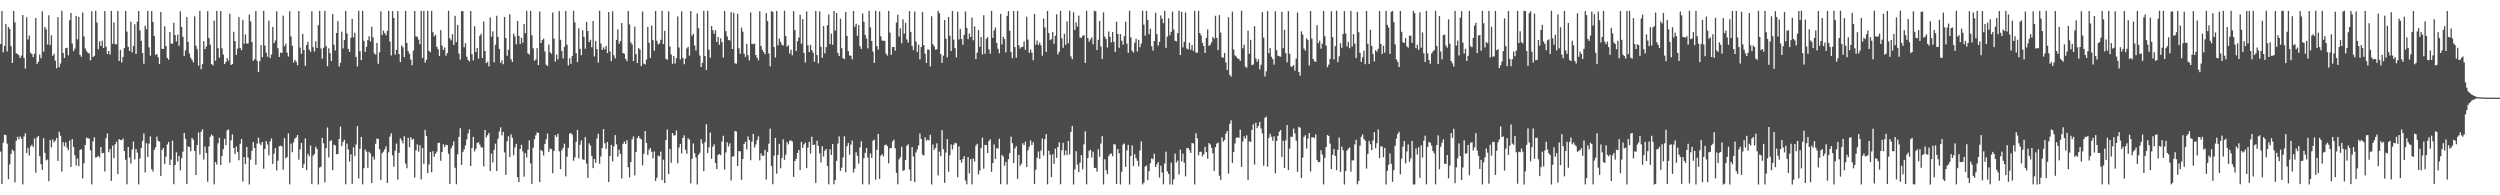 <?xml version="1.0" encoding="UTF-8"?>
<svg xmlns="http://www.w3.org/2000/svg" width="1920" height="150">
  <path d="M0 33.790h1v82.634H0zM1 8.402h1v132.963H1zM2 40.210h1v69.345H2zM3 35.287h1v68.201H3zM4 18.327h1v85.463H4zM5 39.540h1v70.807H5zM6 20.670h1v116.940H6zM7 22.285h1v103.959H7zM8 35.535h1v82.674H8zM9 48.325h1v66.617H9zM10 8.377h1v107.648H10zM11 17.132h1v122.879H11zM12 40.882h1v67.199H12zM13 41.524h1v63.501H13zM14 42.427h1v64.475H14zM15 44.643h1v60.094H15zM16 42.702h1v63.784H16zM17 11.516h1v130.123H17zM18 44.514h1v60.332H18zM19 52.707h1v49.642H19zM20 13.266h1v104.299H20zM21 30.366h1v83.124H21zM22 27.288h1v92.206H22zM23 40.495h1v72.004H23zM24 41.458h1v69.710H24zM25 43.834h1v69.032H25zM26 41.197h1v65.165H26zM27 13.803h1v118.860H27zM28 49.092h1v56.427H28zM29 47.417h1v57.066H29zM30 41.812h1v78.165H30zM31 44.709h1v81.293H31zM32 8.730h1v121.766H32zM33 39.676h1v66.506H33zM34 20.720h1v96.642H34zM35 22.596h1v100.580H35zM36 34.151h1v88.379H36zM37 11.711h1v127.460H37zM38 34.617h1v72.884H38zM39 27.038h1v86.174H39zM40 42.866h1v64.252H40zM41 41.333h1v67.953H41zM42 46.639h1v61.353H42zM43 52.379h1v53.545H43zM44 13.179h1v110.386H44zM45 51.608h1v49.630H45zM46 48.787h1v55.441H46zM47 8.274h1v123.454H47zM48 40.663h1v68.538H48zM49 44.517h1v67.862H49zM50 36.970h1v72.378H50zM51 36.657h1v76.791H51zM52 42.482h1v72.922H52zM53 15.501h1v92.457H53zM54 9.901h1v118.233H54zM55 33.414h1v73.407H55zM56 39.291h1v73.567H56zM57 37.417h1v81.912H57zM58 12.170h1v114.945H58zM59 30.193h1v91.586H59zM60 13.062h1v114.571H60zM61 42.140h1v73.049H61zM62 43.631h1v70.933H62zM63 9.645h1v127.424H63zM64 27.996h1v97.456H64zM65 37.190h1v74.151H65zM66 39.216h1v66.452H66zM67 40.478h1v65.736H67zM68 41.062h1v65.402H68zM69 46.339h1v69.132H69zM70 8.632h1v133.009H70zM71 43.772h1v64.758H71zM72 42.895h1v62.593H72zM73 8.250h1v112.795H73zM74 17.340h1v103.268H74zM75 37.836h1v81.809H75zM76 31.806h1v89.130H76zM77 35.222h1v77.748H77zM78 31.218h1v86.558H78zM79 36.874h1v80.504H79zM80 8.525h1v123.153H80zM81 35.839h1v70.353H81zM82 41.439h1v61.048H82zM83 39.166h1v77.709H83zM84 41.891h1v72.580H84zM85 8.353h1v130.541H85zM86 33.597h1v78.298H86zM87 17.222h1v104.270H87zM88 33.992h1v76.821H88zM89 33.999h1v74.780H89zM90 8.326h1v125.377H90zM91 46.850h1v59.933H91zM92 38.305h1v69.240H92zM93 47.948h1v59.719H93zM94 43.723h1v62.656H94zM95 36.940h1v79.098H95zM96 8.382h1v114.297H96zM97 24.284h1v117.286H97zM98 35.949h1v76.923H98zM99 39.108h1v81.839H99zM100 16.654h1v108.990H100zM101 40.175h1v74.611H101zM102 35.381h1v73.352H102zM103 18.651h1v103.755H103zM104 41.405h1v73.022H104zM105 16.654h1v100.601H105zM106 8.447h1v133.144H106zM107 23.293h1v98.401H107zM108 31.364h1v82.332H108zM109 40.640h1v67.534H109zM110 48.950h1v53.581H110zM111 19.787h1v112.686H111zM112 22.379h1v87.578H112zM113 8.358h1v112.277H113zM114 36.373h1v73.975H114zM115 42.760h1v62.070H115zM116 8.525h1v121.442H116zM117 16.913h1v114.834H117zM118 27.608h1v87.457H118zM119 42.186h1v71.037H119zM120 41.426h1v63.486H120zM121 43.988h1v64.267H121zM122 49.135h1v59.596H122zM123 9.161h1v126.006H123zM124 37.431h1v77.655H124zM125 37.642h1v75.967H125zM126 20.240h1v105.610H126zM127 35.376h1v84.945H127zM128 44.489h1v66.462H128zM129 45.806h1v63.199H129zM130 24.511h1v102.208H130zM131 33.555h1v88.983H131zM132 33.554h1v74.469H132zM133 17.465h1v123.987H133zM134 27.003h1v99.749H134zM135 31.772h1v85.226H135zM136 26.575h1v97.414H136zM137 35.184h1v84.496H137zM138 8.711h1v122.089H138zM139 20.700h1v100.776H139zM140 28.336h1v88.143H140zM141 42.959h1v59.125H141zM142 38.663h1v67.983H142zM143 13.109h1v128.310H143zM144 32.215h1v80.264H144zM145 41.074h1v71.771H145zM146 44.316h1v71.880H146zM147 46.040h1v59.824H147zM148 47.906h1v59.395H148zM149 12.564h1v103.416H149zM150 35.061h1v99.338H150zM151 37.854h1v73.560H151zM152 50.442h1v51.299H152zM153 8.289h1v110.379H153zM154 53.127h1v48.097H154zM155 49.271h1v50.004H155zM156 31.627h1v90.931H156zM157 37.673h1v74.841H157zM158 35.645h1v81.860H158zM159 8.588h1v130.934H159zM160 29.283h1v83.145H160zM161 34.350h1v70.737H161zM162 49.184h1v54.188H162zM163 50.167h1v54.164H163zM164 15.838h1v125.785H164zM165 46.569h1v77.827H165zM166 8.275h1v118.111H166zM167 36.957h1v73.118H167zM168 44.325h1v61.434H168zM169 8.459h1v118.286H169zM170 37.112h1v82.594H170zM171 41.866h1v72.708H171zM172 49.129h1v57.493H172zM173 47.553h1v63.867H173zM174 44.624h1v55.455H174zM175 46.525h1v52.929H175zM176 10.566h1v114.360H176zM177 49.939h1v57.862H177zM178 49.170h1v54.102H178zM179 24.371h1v89.303H179zM180 31.600h1v86.718H180zM181 42.153h1v70.407H181zM182 37.328h1v79.295H182zM183 13.205h1v109.891H183zM184 36.851h1v73.513H184zM185 38.498h1v68.259H185zM186 15.249h1v124.169H186zM187 33.593h1v87.061H187zM188 26.474h1v99.637H188zM189 33.551h1v79.225H189zM190 33.306h1v87.643H190zM191 11.194h1v130.480H191zM192 16.433h1v106.201H192zM193 32.206h1v83.546H193zM194 46.739h1v62.421H194zM195 45.503h1v68.126H195zM196 8.437h1v118.152H196zM197 46.676h1v63.628H197zM198 55.307h1v50.457H198zM199 46.959h1v63.154H199zM200 34.594h1v76.962H200zM201 43.969h1v65.040H201zM202 8.366h1v121.238H202zM203 34.993h1v79.408H203zM204 40.491h1v67.936H204zM205 43.578h1v67.381H205zM206 15.831h1v103.520H206zM207 44.591h1v64.029H207zM208 41.817h1v64.527H208zM209 20.658h1v105.361H209zM210 33.135h1v84.935H210zM211 31.096h1v82.674H211zM212 8.637h1v122.261H212zM213 37.091h1v86.307H213zM214 43.722h1v68.613H214zM215 40.333h1v71.551H215zM216 40.696h1v71.691H216zM217 11.992h1v118.367H217zM218 35.507h1v70.614H218zM219 33.527h1v88.062H219zM220 40.467h1v80.141H220zM221 43.423h1v59.021H221zM222 8.659h1v132.963H222zM223 28.005h1v82.304H223zM224 35.073h1v81.799H224zM225 48.046h1v61.276H225zM226 45.961h1v60.503H226zM227 47.336h1v58.262H227zM228 50.091h1v53.571H228zM229 8.547h1v114.074H229zM230 36.571h1v78.159H230zM231 41.319h1v68.458H231zM232 26.011h1v102.997H232zM233 38.466h1v87.619H233zM234 50.465h1v55.851H234zM235 34.592h1v96.060H235zM236 32.128h1v86.062H236zM237 38.025h1v81.934H237zM238 39.798h1v71.929H238zM239 8.627h1v132.782H239zM240 36.196h1v83.373H240zM241 39.589h1v78.727H241zM242 31.696h1v80.920H242zM243 36.809h1v77.664H243zM244 19.355h1v122.337H244zM245 8.334h1v120.360H245zM246 37.257h1v90.750H246zM247 45.132h1v60.770H247zM248 36.646h1v73.414H248zM249 8.316h1v131.768H249zM250 35.365h1v78.432H250zM251 50.845h1v47.051H251zM252 37.119h1v83.827H252zM253 40.881h1v67.524H253zM254 46.833h1v60.800H254zM255 10.735h1v119.990H255zM256 34.356h1v76.816H256zM257 38.794h1v72.903H257zM258 25.352h1v93.163H258zM259 16.243h1v101.967H259zM260 51.110h1v55.592H260zM261 48.199h1v49.083H261zM262 24.309h1v87.938H262zM263 37.183h1v71.811H263zM264 30.731h1v76.649H264zM265 8.382h1v133.205H265zM266 25.694h1v84.579H266zM267 37.577h1v77.290H267zM268 39.894h1v84.185H268zM269 28.959h1v89.546H269zM270 14.477h1v126.751H270zM271 28.686h1v84.453H271zM272 25.140h1v94.727H272zM273 43.695h1v67.284H273zM274 51.045h1v45.801H274zM275 8.264h1v128.813H275zM276 39.286h1v75.002H276zM277 46.158h1v58.995H277zM278 8.336h1v133.232H278zM279 31.272h1v97.918H279zM280 39.897h1v74.919H280zM281 35.935h1v80.553H281zM282 30.786h1v98.109H282zM283 27.800h1v88.720H283zM284 31.817h1v86.110H284zM285 20.529h1v119.982H285zM286 28.685h1v91.553H286zM287 41.027h1v81.529H287zM288 41.887h1v68.539H288zM289 32.930h1v73.482H289zM290 49.008h1v57.697H290zM291 40.237h1v74.368H291zM292 8.667h1v129.641H292zM293 26.944h1v90.777H293zM294 23.496h1v92.961H294zM295 25.502h1v89.208H295zM296 27.108h1v85.254H296zM297 23.674h1v116.886H297zM298 8.359h1v108.622H298zM299 31.842h1v73.078H299zM300 42.590h1v59.807H300zM301 8.486h1v110.841H301zM302 13.841h1v114.227H302zM303 41.996h1v73.780H303zM304 38.221h1v72.031H304zM305 8.501h1v129.364H305zM306 41.511h1v75.875H306zM307 47.650h1v58.578H307zM308 34.877h1v72.932H308zM309 36.358h1v73.752H309zM310 43.925h1v60.667H310zM311 8.339h1v117.281H311zM312 32.975h1v96.268H312zM313 39.283h1v66.566H313zM314 41.291h1v71.767H314zM315 45.831h1v59.604H315zM316 50.057h1v57.240H316zM317 38.806h1v67.827H317zM318 8.460h1v127.952H318zM319 27.960h1v87.427H319zM320 28.232h1v82.690H320zM321 30.366h1v86.117H321zM322 33.968h1v77.555H322zM323 8.294h1v129.425H323zM324 44.448h1v69.258H324zM325 8.281h1v117.519H325zM326 48.084h1v51.645H326zM327 45.865h1v58.691H327zM328 8.314h1v124.645H328zM329 39.058h1v87.301H329zM330 40.080h1v76.554H330zM331 8.359h1v123.955H331zM332 24.718h1v91.387H332zM333 27.959h1v92.406H333zM334 26.700h1v91.355H334zM335 35.870h1v80.486H335zM336 37.843h1v71.911H336zM337 42.974h1v66.585H337zM338 23.179h1v100.302H338zM339 35.010h1v81.687H339zM340 38.330h1v72.420H340zM341 36.424h1v76.508H341zM342 42.751h1v68.471H342zM343 40.828h1v70.614H343zM344 8.302h1v109.764H344zM345 29.367h1v111.938H345zM346 31.002h1v83.024H346zM347 26.285h1v85.699H347zM348 34.558h1v74.054H348zM349 12.193h1v116.645H349zM350 32.345h1v109.189H350zM351 19.126h1v99.331H351zM352 41.151h1v63.970H352zM353 45.767h1v52.700H353zM354 8.571h1v118.107H354zM355 8.570h1v108.199H355zM356 36.343h1v78.387H356zM357 33.238h1v78.452H357zM358 43.528h1v63.532H358zM359 46.031h1v56.453H359zM360 47.217h1v52.195H360zM361 8.475h1v119.066H361zM362 41.640h1v71.921H362zM363 46.363h1v58.744H363zM364 20.181h1v96.143H364zM365 39.864h1v74.484H365zM366 36.771h1v73.061H366zM367 45.077h1v64.083H367zM368 27.477h1v83.556H368zM369 25.905h1v87.181H369zM370 44.481h1v68.896H370zM371 16.559h1v111.218H371zM372 39.191h1v60.584H372zM373 48.486h1v57.049H373zM374 47.394h1v56.435H374zM375 50.969h1v51.119H375zM376 13.430h1v117.940H376zM377 28.184h1v89.710H377zM378 24.131h1v100.651H378zM379 47.857h1v67.265H379zM380 34.425h1v75.913H380zM381 12.134h1v119.205H381zM382 28.321h1v78.218H382zM383 37.571h1v63.367H383zM384 48.271h1v49.597H384zM385 46.266h1v57.657H385zM386 49.312h1v51.945H386zM387 13.058h1v104.006H387zM388 29.159h1v105.167H388zM389 42.872h1v65.670H389zM390 38.292h1v66.397H390zM391 10.962h1v109.658H391zM392 45.522h1v57.695H392zM393 47.627h1v58.191H393zM394 25.821h1v93.476H394zM395 27.987h1v85.260H395zM396 34.119h1v76.380H396zM397 16.060h1v119.971H397zM398 27.580h1v112.275H398zM399 33.848h1v80.583H399zM400 28.970h1v82.209H400zM401 32.750h1v83.531H401zM402 18.409h1v117.248H402zM403 25.427h1v92.234H403zM404 8.290h1v112.644H404zM405 40.948h1v74.012H405zM406 41.922h1v65.863H406zM407 8.347h1v117.178H407zM408 27.160h1v114.036H408zM409 37.166h1v76.244H409zM410 46.705h1v60.224H410zM411 45.619h1v58.317H411zM412 36.981h1v64.705H412zM413 49.958h1v52.183H413zM414 8.883h1v130.988H414zM415 33.000h1v82.147H415zM416 30.725h1v85.468H416zM417 29.668h1v89.750H417zM418 39.531h1v71.011H418zM419 49.699h1v57.248H419zM420 50.681h1v51.854H420zM421 34.220h1v82.474H421zM422 40.093h1v73.910H422zM423 41.310h1v73.235H423zM424 9.568h1v123.483H424zM425 29.652h1v86.279H425zM426 47.318h1v56.459H426zM427 41.977h1v63.172H427zM428 45.552h1v57.157H428zM429 8.527h1v107.739H429zM430 30.561h1v99.372H430zM431 39.208h1v76.257H431zM432 44.844h1v68.756H432zM433 36.000h1v74.339H433zM434 8.345h1v127.082H434zM435 34.308h1v86.053H435zM436 50.204h1v63.323H436zM437 44.716h1v57.883H437zM438 49.041h1v53.163H438zM439 42.960h1v60.527H439zM440 8.281h1v115.179H440zM441 17.133h1v103.748H441zM442 40.792h1v68.128H442zM443 47.732h1v52.059H443zM444 21.693h1v99.946H444zM445 37.533h1v73.611H445zM446 42.468h1v65.428H446zM447 23.254h1v99.114H447zM448 28.363h1v94.482H448zM449 37.436h1v67.886H449zM450 16.776h1v108.925H450zM451 23.854h1v112.738H451zM452 32.223h1v77.907H452zM453 30.540h1v81.314H453zM454 36.299h1v83.459H454zM455 16.111h1v113.001H455zM456 43.353h1v78.774H456zM457 31.513h1v93.540H457zM458 37.729h1v68.726H458zM459 48.021h1v54.728H459zM460 8.226h1v117.498H460zM461 33.408h1v86.693H461zM462 38.388h1v75.259H462zM463 36.326h1v62.784H463zM464 37.880h1v72.147H464zM465 35.293h1v79.016H465zM466 40.771h1v68.258H466zM467 9.230h1v130.587H467zM468 39.536h1v80.273H468zM469 46.967h1v64.274H469zM470 8.670h1v115.273H470zM471 42.434h1v70.076H471zM472 44.844h1v58.960H472zM473 30.626h1v80.238H473zM474 22.587h1v97.698H474zM475 33.556h1v81.417H475zM476 31.592h1v86.616H476zM477 17.723h1v119.362H477zM478 40.778h1v69.716H478zM479 41.269h1v67.420H479zM480 45.165h1v65.342H480zM481 46.946h1v60.794H481zM482 8.403h1v120.074H482zM483 18.719h1v117.515H483zM484 32.627h1v91.883H484zM485 34.142h1v72.833H485zM486 46.844h1v57.916H486zM487 20.443h1v114.221H487zM488 41.548h1v75.248H488zM489 48.454h1v57.456H489zM490 36.983h1v67.491H490zM491 38.018h1v68.150H491zM492 50.806h1v56.187H492zM493 8.863h1v118.061H493zM494 48.910h1v69.202H494zM495 49.514h1v51.208H495zM496 45.773h1v64.006H496zM497 20.656h1v98.368H497zM498 32.795h1v82.139H498zM499 44.454h1v69.207H499zM500 19.581h1v96.942H500zM501 30.848h1v90.676H501zM502 38.949h1v77.379H502zM503 8.408h1v130.593H503zM504 31.269h1v105.229H504zM505 34.119h1v85.457H505zM506 33.282h1v86.781H506zM507 30.588h1v85.831H507zM508 8.341h1v129.995H508zM509 33.856h1v88.793H509zM510 23.638h1v116.940H510zM511 45.164h1v62.340H511zM512 45.957h1v53.471H512zM513 8.728h1v124.979H513zM514 35.661h1v78.732H514zM515 41.843h1v83.211H515zM516 48.946h1v53.197H516zM517 42.963h1v61.000H517zM518 48.771h1v55.214H518zM519 44.650h1v55.626H519zM520 12.647h1v112.677H520zM521 36.432h1v76.928H521zM522 45.675h1v64.870H522zM523 8.772h1v109.101H523zM524 44.500h1v61.416H524zM525 49.299h1v54.653H525zM526 45.006h1v70.062H526zM527 37.159h1v80.928H527zM528 35.959h1v70.229H528zM529 42.690h1v64.506H529zM530 8.440h1v132.430H530zM531 27.457h1v94.503H531zM532 26.056h1v84.145H532zM533 34.910h1v82.818H533zM534 38.743h1v82.217H534zM535 10.357h1v131.325H535zM536 21.657h1v97.232H536zM537 42.651h1v74.698H537zM538 51.511h1v55.469H538zM539 48.251h1v61.968H539zM540 8.366h1v123.118H540zM541 43.051h1v66.166H541zM542 53.762h1v41.681H542zM543 8.309h1v109.241H543zM544 38.167h1v74.968H544zM545 44.333h1v57.475H545zM546 20.039h1v101.932H546zM547 23.177h1v89.516H547zM548 25.946h1v84.939H548zM549 23.252h1v101.988H549zM550 32.254h1v97.595H550zM551 28.313h1v90.608H551zM552 34.375h1v83.919H552zM553 29.480h1v89.707H553zM554 32.337h1v76.405H554zM555 44.115h1v60.112H555zM556 8.383h1v121.856H556zM557 23.978h1v93.093H557zM558 27.967h1v81.286H558zM559 30.687h1v81.783H559zM560 31.088h1v79.048H560zM561 9.247h1v129.323H561zM562 37.635h1v82.616H562zM563 9.854h1v110.147H563zM564 48.564h1v51.993H564zM565 48.962h1v52.085H565zM566 10.595h1v116.875H566zM567 37.057h1v78.965H567zM568 41.321h1v74.895H568zM569 21.162h1v116.920H569zM570 24.309h1v97.757H570zM571 41.228h1v69.358H571zM572 43.661h1v65.216H572zM573 33.759h1v80.965H573zM574 42.327h1v62.417H574zM575 46.310h1v61.214H575zM576 9.542h1v113.549H576zM577 33.664h1v75.207H577zM578 33.925h1v68.881H578zM579 33.477h1v79.773H579zM580 42.251h1v68.695H580zM581 44.369h1v63.200H581zM582 46.285h1v58.481H582zM583 8.631h1v114.575H583zM584 35.327h1v82.610H584zM585 38.287h1v81.417H585zM586 39.870h1v79.746H586zM587 41.696h1v73.361H587zM588 10.111h1v127.775H588zM589 16.177h1v100.434H589zM590 41.056h1v69.323H590zM591 50.931h1v47.853H591zM592 8.568h1v118.873H592zM593 9.046h1v132.486H593zM594 36.112h1v83.410H594zM595 44.140h1v61.799H595zM596 8.374h1v124.940H596zM597 34.848h1v84.166H597zM598 29.651h1v80.816H598zM599 32.203h1v97.094H599zM600 34.226h1v87.198H600zM601 35.017h1v72.060H601zM602 8.238h1v114.565H602zM603 27.743h1v90.968H603zM604 35.830h1v73.315H604zM605 34.807h1v76.116H605zM606 41.095h1v67.054H606zM607 38.221h1v69.604H607zM608 42.499h1v66.206H608zM609 8.506h1v127.396H609zM610 23.157h1v100.612H610zM611 39.137h1v82.803H611zM612 31.695h1v85.807H612zM613 28.839h1v86.385H613zM614 11.290h1v119.427H614zM615 33.604h1v75.418H615zM616 14.691h1v98.929H616zM617 40.638h1v70.261H617zM618 48.046h1v61.561H618zM619 8.825h1v120.291H619zM620 34.840h1v78.450H620zM621 39.987h1v68.925H621zM622 34.400h1v83.564H622zM623 38.534h1v66.441H623zM624 40.454h1v70.894H624zM625 47.403h1v63.609H625zM626 8.330h1v132.109H626zM627 42.305h1v65.796H627zM628 48.640h1v63.364H628zM629 8.729h1v109.093H629zM630 35.894h1v88.942H630zM631 44.350h1v67.996H631zM632 20.044h1v100.117H632zM633 40.973h1v74.813H633zM634 36.204h1v78.219H634zM635 19.355h1v108.142H635zM636 11.042h1v130.564H636zM637 33.838h1v80.798H637zM638 25.809h1v93.228H638zM639 34.390h1v76.255H639zM640 8.453h1v133.063H640zM641 23.512h1v114.745H641zM642 9.967h1v113.533H642zM643 40.649h1v69.613H643zM644 43.012h1v61.767H644zM645 14.341h1v116.823H645zM646 37.038h1v91.724H646zM647 44.664h1v76.293H647zM648 45.374h1v59.271H648zM649 9.240h1v122.948H649zM650 27.536h1v84.744H650zM651 39.207h1v70.566H651zM652 42.589h1v76.318H652zM653 42.806h1v68.233H653zM654 45.491h1v62.420H654zM655 8.427h1v124.101H655zM656 20.575h1v108.956H656zM657 18.248h1v98.689H657zM658 27.434h1v92.254H658zM659 19.327h1v106.360H659zM660 35.554h1v77.684H660zM661 37.559h1v70.948H661zM662 10.311h1v131.232H662zM663 16.757h1v104.729H663zM664 26.852h1v90.554H664zM665 29.587h1v84.003H665zM666 37.172h1v83.891H666zM667 8.301h1v133.380H667zM668 21.015h1v96.838H668zM669 31.494h1v89.753H669zM670 39.650h1v68.451H670zM671 48.297h1v58.957H671zM672 8.287h1v129.689H672zM673 35.368h1v79.750H673zM674 38.113h1v64.751H674zM675 8.779h1v128.648H675zM676 27.905h1v91.681H676zM677 31.161h1v87.265H677zM678 31.251h1v88.844H678zM679 31.383h1v80.194H679zM680 41.175h1v69.840H680zM681 42.626h1v69.558H681zM682 8.337h1v117.119H682zM683 24.973h1v88.970H683zM684 42.095h1v71.553H684zM685 35.985h1v72.779H685zM686 36.065h1v71.190H686zM687 38.843h1v75.088H687zM688 17.289h1v115.462H688zM689 11.383h1v130.180H689zM690 28.132h1v94.258H690zM691 21.772h1v98.946H691zM692 33.183h1v79.543H692zM693 14.826h1v116.448H693zM694 25.804h1v104.815H694zM695 17.489h1v105.420H695zM696 30.316h1v81.640H696zM697 32.763h1v78.041H697zM698 8.538h1v121.661H698zM699 24.472h1v114.557H699zM700 35.158h1v77.814H700zM701 38.520h1v81.713H701zM702 8.928h1v130.933H702zM703 31.841h1v85.177H703zM704 40.027h1v74.708H704zM705 34.324h1v77.359H705zM706 45.639h1v56.930H706zM707 36.133h1v70.583H707zM708 9.325h1v109.396H708zM709 34.587h1v84.926H709zM710 41.284h1v64.186H710zM711 48.300h1v59.697H711zM712 37.977h1v69.304H712zM713 38.134h1v69.708H713zM714 51.064h1v52.452H714zM715 12.483h1v129.209H715zM716 33.901h1v77.087H716zM717 35.588h1v79.505H717zM718 38.151h1v75.447H718zM719 37.850h1v72.279H719zM720 8.371h1v126.383H720zM721 10.248h1v106.237H721zM722 41.516h1v78.445H722zM723 48.289h1v51.647H723zM724 42.777h1v71.846H724zM725 15.430h1v124.937H725zM726 29.720h1v87.442H726zM727 44.027h1v62.801H727zM728 13.121h1v118.778H728zM729 27.458h1v91.789H729zM730 39.218h1v71.749H730zM731 8.460h1v106.331H731zM732 30.414h1v80.678H732zM733 37.018h1v72.620H733zM734 44.078h1v66.033H734zM735 9.032h1v127.133H735zM736 30.287h1v82.165H736zM737 22.183h1v100.667H737zM738 29.991h1v94.994H738zM739 34.427h1v87.696H739zM740 26.753h1v93.168H740zM741 8.821h1v129.797H741zM742 21.396h1v120.183H742zM743 30.094h1v90.514H743zM744 25.707h1v107.485H744zM745 28.350h1v93.876H745zM746 13.503h1v128.128H746zM747 30.915h1v90.893H747zM748 20.257h1v103.823H748zM749 45.360h1v66.537H749zM750 40.479h1v69.946H750zM751 23.039h1v110.947H751zM752 35.960h1v95.043H752zM753 28.449h1v85.296H753zM754 41.766h1v63.979H754zM755 11.728h1v117.807H755zM756 41.261h1v70.015H756zM757 29.759h1v81.677H757zM758 28.589h1v88.895H758zM759 37.905h1v70.415H759zM760 41.239h1v65.650H760zM761 8.371h1v123.624H761zM762 29.102h1v96.137H762zM763 23.422h1v87.542H763zM764 21.156h1v101.071H764zM765 32.944h1v80.877H765zM766 37.481h1v76.669H766zM767 40.905h1v65.705H767zM768 10.726h1v130.723H768zM769 34.145h1v84.865H769zM770 28.230h1v92.017H770zM771 30.062h1v97.214H771zM772 40.185h1v84.203H772zM773 12.117h1v129.523H773zM774 8.524h1v113.787H774zM775 23.678h1v94.003H775zM776 40.056h1v64.876H776zM777 44.720h1v65.278H777zM778 8.403h1v116.890H778zM779 36.182h1v77.885H779zM780 44.278h1v68.020H780zM781 8.384h1v128.960H781zM782 34.783h1v84.171H782zM783 37.280h1v90.041H783zM784 36.136h1v89.587H784zM785 35.946h1v74.009H785zM786 31.862h1v79.603H786zM787 38.232h1v70.548H787zM788 12.868h1v115.424H788zM789 30.391h1v85.107H789zM790 40.541h1v72.051H790zM791 38.009h1v69.842H791zM792 40.486h1v70.874H792zM793 46.287h1v62.970H793zM794 10.664h1v130.733H794zM795 34.357h1v95.987H795zM796 31.145h1v89.990H796zM797 34.513h1v81.844H797zM798 32.634h1v89.312H798zM799 34.866h1v80.766H799zM800 42.786h1v63.616H800zM801 14.234h1v105.190H801zM802 21.116h1v85.724H802zM803 39.867h1v63.160H803zM804 8.392h1v133.167H804zM805 25.331h1v90.448H805zM806 30.875h1v87.947H806zM807 30.111h1v105.996H807zM808 24.532h1v94.009H808zM809 33.578h1v92.209H809zM810 27.441h1v86.759H810zM811 11.023h1v110.220H811zM812 41.845h1v71.114H812zM813 39.709h1v69.560H813zM814 8.360h1v133.177H814zM815 29.399h1v86.018H815zM816 36.712h1v73.018H816zM817 25.905h1v93.330H817zM818 34.392h1v81.114H818zM819 16.362h1v102.777H819zM820 33.167h1v75.116H820zM821 8.261h1v110.347H821zM822 43.348h1v57.908H822zM823 45.495h1v51.197H823zM824 9.429h1v132.269H824zM825 23.054h1v106.980H825zM826 17.171h1v98.970H826zM827 20.351h1v106.131H827zM828 11.976h1v120.175H828zM829 28.860h1v96.089H829zM830 29.091h1v90.040H830zM831 27.564h1v102.482H831zM832 26.940h1v83.901H832zM833 48.347h1v52.467H833zM834 8.306h1v133.264H834zM835 29.208h1v92.203H835zM836 32.077h1v83.761H836zM837 30.253h1v84.767H837zM838 28.685h1v92.367H838zM839 33.946h1v82.548H839zM840 8.255h1v120.696H840zM841 8.638h1v120.275H841zM842 38.407h1v93.434H842zM843 30.574h1v84.011H843zM844 16.127h1v104.275H844zM845 35.708h1v74.569H845zM846 45.238h1v59.334H846zM847 9.506h1v132.140H847zM848 28.119h1v94.175H848zM849 30.027h1v100.761H849zM850 36.461h1v97.311H850zM851 24.142h1v95.761H851zM852 28.198h1v90.138H852zM853 32.535h1v85.295H853zM854 24.532h1v95.502H854zM855 32.162h1v78.596H855zM856 39.854h1v71.102H856zM857 16.578h1v124.802H857zM858 26.134h1v88.237H858zM859 36.716h1v80.982H859zM860 26.258h1v115.413H860zM861 31.293h1v100.602H861zM862 34.378h1v76.619H862zM863 27.799h1v82.438H863zM864 16.594h1v111.564H864zM865 33.533h1v81.964H865zM866 40.555h1v70.705H866zM867 8.226h1v133.510H867zM868 28.656h1v91.100H868zM869 38.972h1v72.773H869zM870 40.367h1v87.298H870zM871 32.888h1v85.574H871zM872 29.707h1v91.767H872zM873 39.591h1v83.898H873zM874 30.590h1v97.186H874zM875 36.295h1v79.264H875zM876 33.443h1v75.128H876zM877 8.269h1v133.424H877zM878 18.914h1v121.369H878zM879 27.450h1v100.495H879zM880 8.336h1v118.716H880zM881 15.298h1v123.003H881zM882 26.328h1v105.168H882zM883 22.137h1v103.176H883zM884 35.468h1v86.248H884zM885 38.876h1v83.443H885zM886 31.477h1v86.589H886zM887 9.760h1v118.572H887zM888 26.204h1v100.129H888zM889 35.015h1v89.450H889zM890 32.155h1v104.314H890zM891 11.882h1v115.397H891zM892 14.428h1v118.018H892zM893 17.792h1v123.808H893zM894 8.282h1v117.309H894zM895 36.756h1v79.717H895zM896 28.046h1v103.661H896zM897 14.016h1v119.514H897zM898 27.059h1v114.625H898zM899 24.456h1v100.468H899zM900 8.882h1v132.816H900zM901 22.734h1v115.049H901zM902 31.283h1v86.728H902zM903 31.831h1v93.048H903zM904 25.441h1v97.886H904zM905 8.273h1v125.754H905zM906 42.260h1v72.637H906zM907 9.108h1v114.871H907zM908 36.384h1v81.635H908zM909 32.118h1v92.842H909zM910 9.580h1v125.886H910zM911 37.252h1v76.564H911zM912 38.045h1v75.564H912zM913 32.833h1v82.526H913zM914 38.120h1v79.340H914zM915 34.555h1v75.282H915zM916 39.014h1v71.167H916zM917 8.334h1v133.342H917zM918 40.310h1v62.004H918zM919 40.559h1v65.670H919zM920 8.347h1v110.901H920zM921 25.344h1v91.251H921zM922 27.175h1v89.316H922zM923 32.860h1v87.218H923zM924 35.342h1v83.058H924zM925 40.624h1v72.184H925zM926 29.085h1v87.748H926zM927 22.609h1v99.311H927zM928 35.242h1v74.626H928zM929 34.377h1v76.640H929zM930 32.498h1v81.041H930zM931 28.297h1v89.448H931zM932 29.728h1v101.543H932zM933 12.114h1v100.928H933zM934 29.095h1v81.205H934zM935 38.442h1v71.006H935zM936 11.645h1v123.295H936zM937 25.028h1v113.121H937zM938 44.005h1v61.431H938zM939 44.327h1v64.430H939zM940 40.692h1v66.801H940zM941 47.936h1v54.717H941zM942 53.780h1v46.903H942zM943 13.270h1v120.057H943zM944 57.383h1v37.758H944zM945 58.860h1v33.532H945zM946 8.937h1v116.189H946zM947 38.054h1v78.619H947zM948 42.555h1v67.640H948zM949 43.466h1v62.315H949zM950 44.946h1v60.621H950zM951 45.202h1v60.564H951zM952 46.816h1v52.800H952zM953 8.237h1v119.936H953zM954 37.071h1v71.640H954zM955 34.327h1v70.312H955zM956 51.129h1v55.379H956zM957 52.056h1v51.884H957zM958 23.519h1v114.770H958zM959 41.257h1v67.287H959zM960 30.572h1v78.485H960zM961 50.043h1v49.746H961zM962 49.497h1v45.904H962zM963 20.137h1v106.207H963zM964 44.847h1v49.430H964zM965 47.467h1v51.007H965zM966 45.481h1v51.306H966zM967 53.313h1v40.347H967zM968 49.732h1v48.930H968zM969 9.350h1v93.135H969zM970 28.898h1v98.320H970zM971 58.713h1v31.753H971zM972 54.736h1v34.877H972zM973 8.528h1v119.543H973zM974 40.789h1v65.118H974zM975 36.861h1v65.900H975zM976 43.606h1v61.464H976zM977 45.433h1v62.675H977zM978 49.685h1v55.089H978zM979 8.617h1v124.472H979zM980 38.617h1v69.641H980zM981 42.852h1v61.524H981zM982 43.237h1v57.956H982zM983 43.571h1v56.333H983zM984 9.008h1v111.499H984zM985 37.024h1v71.045H985zM986 22.865h1v106.123H986zM987 40.849h1v66.967H987zM988 47.846h1v48.215H988zM989 8.490h1v122.111H989zM990 41.327h1v72.816H990zM991 51.132h1v53.932H991zM992 51.072h1v53.983H992zM993 50.034h1v48.724H993zM994 54.173h1v48.290H994zM995 45.055h1v62.979H995zM996 9.669h1v122.290H996zM997 55.185h1v42.270H997zM998 58.110h1v39.972H998zM999 24.038h1v112.728H999zM1000 26.548h1v94.457H1000zM1001 37.258h1v67.836H1001zM1002 38.896h1v64.943H1002zM1003 29.463h1v84.716H1003zM1004 30.798h1v75.656H1004zM1005 50.291h1v51.889H1005zM1006 8.425h1v123.357H1006zM1007 29.652h1v75.923H1007zM1008 45.308h1v60.047H1008zM1009 47.179h1v58.891H1009zM1010 47.390h1v55.780H1010zM1011 19.357h1v103.486H1011zM1012 33.144h1v91.408H1012zM1013 31.216h1v93.249H1013zM1014 37.387h1v78.067H1014zM1015 33.574h1v85.089H1015zM1016 8.457h1v133.205H1016zM1017 27.834h1v93.397H1017zM1018 35.005h1v77.880H1018zM1019 51.554h1v52.178H1019zM1020 49.602h1v54.776H1020zM1021 45.210h1v65.082H1021zM1022 8.576h1v121.199H1022zM1023 28.530h1v90.408H1023zM1024 45.643h1v68.817H1024zM1025 35.466h1v84.301H1025zM1026 8.235h1v122.502H1026zM1027 47.735h1v67.312H1027zM1028 43.258h1v62.352H1028zM1029 33.245h1v98.836H1029zM1030 36.687h1v75.890H1030zM1031 26.151h1v89.235H1031zM1032 8.586h1v133.145H1032zM1033 25.754h1v105.621H1033zM1034 35.692h1v80.019H1034zM1035 32.116h1v82.145H1035zM1036 36.994h1v76.241H1036zM1037 8.332h1v123.504H1037zM1038 35.720h1v87.528H1038zM1039 26.213h1v96.862H1039zM1040 33.503h1v77.423H1040zM1041 44.611h1v62.767H1041zM1042 9.058h1v132.480H1042zM1043 24.734h1v114.241H1043zM1044 40.619h1v71.296H1044zM1045 47.578h1v57.496H1045zM1046 44.001h1v59.267H1046zM1047 38.911h1v67.838H1047zM1048 49.287h1v58.822H1048zM1049 8.415h1v121.072H1049zM1050 33.657h1v84.626H1050zM1051 49.116h1v59.089H1051zM1052 22.817h1v87.973H1052zM1053 35.233h1v80.127H1053zM1054 41.576h1v66.232H1054zM1055 47.201h1v54.346H1055zM1056 38.556h1v75.254H1056zM1057 39.715h1v70.259H1057zM1058 37.434h1v62.001H1058zM1059 8.435h1v113.006H1059zM1060 33.716h1v78.560H1060zM1061 41.489h1v71.126H1061zM1062 35.149h1v85.699H1062zM1063 40.393h1v73.154H1063zM1064 8.377h1v133.288H1064zM1065 19.094h1v112.112H1065zM1066 21.158h1v105.392H1066zM1067 41.302h1v76.579H1067zM1068 9.026h1v116.815H1068zM1069 8.463h1v131.179H1069zM1070 17.055h1v113.655H1070zM1071 34.027h1v77.927H1071zM1072 45.646h1v60.806H1072zM1073 47.454h1v55.427H1073zM1074 51.488h1v49.728H1074zM1075 8.421h1v125.442H1075zM1076 24.425h1v97.426H1076zM1077 32.415h1v80.233H1077zM1078 33.009h1v75.333H1078zM1079 29.286h1v96.249H1079zM1080 35.605h1v80.710H1080zM1081 36.618h1v74.334H1081zM1082 27.467h1v96.752H1082zM1083 27.425h1v94.222H1083zM1084 32.862h1v75.309H1084zM1085 8.366h1v133.296H1085zM1086 10.155h1v131.513H1086zM1087 36.997h1v76.973H1087zM1088 34.427h1v84.248H1088zM1089 38.271h1v74.811H1089zM1090 9.487h1v127.107H1090zM1091 36.596h1v75.077H1091zM1092 24.894h1v96.155H1092zM1093 40.963h1v67.147H1093zM1094 47.659h1v56.552H1094zM1095 8.372h1v133.194H1095zM1096 41.006h1v71.779H1096zM1097 46.164h1v62.888H1097zM1098 48.935h1v60.673H1098zM1099 41.041h1v70.841H1099zM1100 39.648h1v76.378H1100zM1101 38.459h1v79.305H1101zM1102 8.317h1v133.285H1102zM1103 35.265h1v76.107H1103zM1104 49.152h1v54.758H1104zM1105 12.266h1v117.710H1105zM1106 39.528h1v73.211H1106zM1107 45.569h1v64.111H1107zM1108 26.917h1v80.130H1108zM1109 26.514h1v99.178H1109zM1110 34.969h1v90.992H1110zM1111 36.612h1v82.469H1111zM1112 14.832h1v122.160H1112zM1113 33.545h1v93.627H1113zM1114 46.856h1v55.314H1114zM1115 48.681h1v57.207H1115zM1116 51.115h1v47.758H1116zM1117 8.321h1v132.388H1117zM1118 34.975h1v93.540H1118zM1119 31.143h1v90.435H1119zM1120 42.594h1v67.602H1120zM1121 13.557h1v106.290H1121zM1122 8.606h1v129.632H1122zM1123 32.738h1v95.940H1123zM1124 41.071h1v66.639H1124zM1125 37.453h1v80.704H1125zM1126 46.805h1v70.902H1126zM1127 42.921h1v68.415H1127zM1128 8.358h1v126.234H1128zM1129 35.590h1v74.045H1129zM1130 36.233h1v72.967H1130zM1131 29.099h1v86.448H1131zM1132 19.604h1v93.582H1132zM1133 17.500h1v84.780H1133zM1134 40.739h1v74.960H1134zM1135 27.254h1v92.336H1135zM1136 26.941h1v102.800H1136zM1137 38.911h1v83.855H1137zM1138 8.359h1v133.289H1138zM1139 17.882h1v106.769H1139zM1140 36.450h1v84.506H1140zM1141 32.372h1v81.668H1141zM1142 33.138h1v84.121H1142zM1143 8.358h1v132.679H1143zM1144 44.150h1v67.010H1144zM1145 20.593h1v98.980H1145zM1146 43.571h1v65.273H1146zM1147 43.271h1v65.872H1147zM1148 8.390h1v125.970H1148zM1149 38.568h1v77.199H1149zM1150 37.829h1v71.505H1150zM1151 52.285h1v54.901H1151zM1152 50.104h1v46.960H1152zM1153 47.242h1v58.069H1153zM1154 39.279h1v65.497H1154zM1155 14.153h1v116.855H1155zM1156 35.485h1v78.716H1156zM1157 50.825h1v55.196H1157zM1158 8.525h1v110.465H1158zM1159 45.241h1v66.570H1159zM1160 50.893h1v44.644H1160zM1161 45.534h1v64.779H1161zM1162 39.599h1v71.583H1162zM1163 43.234h1v61.187H1163zM1164 38.858h1v78.102H1164zM1165 8.411h1v132.681H1165zM1166 33.076h1v83.526H1166zM1167 24.027h1v92.923H1167zM1168 32.409h1v81.672H1168zM1169 33.355h1v83.189H1169zM1170 8.308h1v133.403H1170zM1171 8.462h1v123.102H1171zM1172 39.239h1v71.975H1172zM1173 50.595h1v47.962H1173zM1174 10.088h1v99.390H1174zM1175 8.660h1v115.267H1175zM1176 39.748h1v73.294H1176zM1177 48.025h1v50.615H1177zM1178 10.428h1v111.556H1178zM1179 46.273h1v59.548H1179zM1180 45.923h1v59.888H1180zM1181 30.744h1v91.647H1181zM1182 35.097h1v100.182H1182zM1183 22.965h1v105.429H1183zM1184 19.054h1v97.434H1184zM1185 31.849h1v96.011H1185zM1186 33.703h1v81.780H1186zM1187 38.626h1v70.241H1187zM1188 30.940h1v83.900H1188zM1189 30.226h1v87.480H1189zM1190 41.427h1v77.674H1190zM1191 8.284h1v133.435H1191zM1192 29.396h1v97.165H1192zM1193 34.392h1v78.668H1193zM1194 26.681h1v93.672H1194zM1195 38.652h1v78.995H1195zM1196 11.059h1v129.203H1196zM1197 37.101h1v72.321H1197zM1198 20.910h1v105.930H1198zM1199 41.984h1v61.104H1199zM1200 44.732h1v67.518H1200zM1201 8.408h1v127.078H1201zM1202 38.715h1v77.178H1202zM1203 41.438h1v67.440H1203zM1204 17.589h1v111.231H1204zM1205 46.119h1v62.903H1205zM1206 46.964h1v58.646H1206zM1207 31.226h1v79.578H1207zM1208 34.767h1v74.610H1208zM1209 46.799h1v64.387H1209zM1210 48.740h1v63.617H1210zM1211 10.174h1v106.448H1211zM1212 43.639h1v72.185H1212zM1213 39.752h1v75.607H1213zM1214 41.486h1v72.262H1214zM1215 45.228h1v74.422H1215zM1216 37.499h1v70.436H1216zM1217 8.492h1v133.141H1217zM1218 11.672h1v125.176H1218zM1219 29.944h1v81.709H1219zM1220 31.410h1v83.235H1220zM1221 27.345h1v82.232H1221zM1222 8.870h1v101.657H1222zM1223 19.626h1v121.992H1223zM1224 10.895h1v112.372H1224zM1225 40.538h1v80.575H1225zM1226 49.230h1v53.169H1226zM1227 8.842h1v119.925H1227zM1228 15.545h1v118.822H1228zM1229 32.607h1v78.388H1229zM1230 28.359h1v88.703H1230zM1231 8.322h1v116.126H1231zM1232 32.010h1v93.239H1232zM1233 33.949h1v77.714H1233zM1234 31.938h1v86.967H1234zM1235 36.199h1v83.850H1235zM1236 42.070h1v76.728H1236zM1237 21.402h1v117.629H1237zM1238 25.578h1v93.702H1238zM1239 32.540h1v84.929H1239zM1240 33.809h1v88.754H1240zM1241 37.808h1v77.170H1241zM1242 31.314h1v84.026H1242zM1243 44.770h1v62.036H1243zM1244 8.514h1v124.524H1244zM1245 30.546h1v92.031H1245zM1246 41.996h1v67.424H1246zM1247 43.003h1v70.922H1247zM1248 44.963h1v68.449H1248zM1249 8.384h1v133.309H1249zM1250 41.679h1v65.097H1250zM1251 8.270h1v103.206H1251zM1252 44.355h1v58.199H1252zM1253 45.005h1v57.078H1253zM1254 13.915h1v107.778H1254zM1255 33.839h1v82.413H1255zM1256 37.613h1v78.895H1256zM1257 34.027h1v76.957H1257zM1258 34.684h1v74.824H1258zM1259 42.893h1v61.534H1259zM1260 14.208h1v96.657H1260zM1261 11.215h1v115.399H1261zM1262 37.778h1v81.424H1262zM1263 40.987h1v67.939H1263zM1264 26.457h1v97.269H1264zM1265 31.118h1v85.025H1265zM1266 35.432h1v73.242H1266zM1267 20.824h1v105.733H1267zM1268 34.915h1v69.366H1268zM1269 21.018h1v87.902H1269zM1270 20.075h1v121.637H1270zM1271 9.640h1v131.592H1271zM1272 32.536h1v82.158H1272zM1273 34.524h1v79.773H1273zM1274 36.892h1v75.871H1274zM1275 16.563h1v113.825H1275zM1276 17.982h1v92.761H1276zM1277 9.919h1v114.000H1277zM1278 42.727h1v67.396H1278zM1279 47.026h1v52.616H1279zM1280 15.326h1v125.896H1280zM1281 22.466h1v101.105H1281zM1282 32.274h1v78.966H1282zM1283 44.074h1v66.699H1283zM1284 20.907h1v112.615H1284zM1285 28.775h1v82.254H1285zM1286 25.013h1v82.805H1286zM1287 27.745h1v97.294H1287zM1288 40.621h1v72.729H1288zM1289 46.736h1v72.034H1289zM1290 8.851h1v111.658H1290zM1291 11.814h1v129.400H1291zM1292 28.364h1v92.253H1292zM1293 28.571h1v94.936H1293zM1294 28.854h1v96.226H1294zM1295 27.790h1v87.451H1295zM1296 34.290h1v76.081H1296zM1297 8.241h1v132.698H1297zM1298 30.044h1v86.911H1298zM1299 29.650h1v83.110H1299zM1300 24.629h1v98.875H1300zM1301 34.706h1v81.156H1301zM1302 8.363h1v133.285H1302zM1303 27.847h1v93.269H1303zM1304 33.525h1v94.592H1304zM1305 47.712h1v67.679H1305zM1306 33.844h1v73.631H1306zM1307 15.135h1v124.858H1307zM1308 34.217h1v86.242H1308zM1309 43.183h1v68.768H1309zM1310 12.704h1v109.789H1310zM1311 23.566h1v116.338H1311zM1312 29.776h1v87.172H1312zM1313 28.712h1v87.887H1313zM1314 43.799h1v67.762H1314zM1315 26.267h1v84.193H1315zM1316 44.447h1v57.071H1316zM1317 13.609h1v123.461H1317zM1318 38.735h1v78.350H1318zM1319 39.910h1v85.347H1319zM1320 32.569h1v84.759H1320zM1321 34.430h1v82.302H1321zM1322 41.240h1v68.131H1322zM1323 13.885h1v127.858H1323zM1324 25.547h1v115.500H1324zM1325 23.360h1v101.893H1325zM1326 28.796h1v91.655H1326zM1327 34.400h1v78.282H1327zM1328 14.765h1v126.927H1328zM1329 29.193h1v95.096H1329zM1330 8.392h1v117.784H1330zM1331 37.684h1v82.096H1331zM1332 41.520h1v67.219H1332zM1333 8.388h1v123.166H1333zM1334 28.757h1v104.805H1334zM1335 36.115h1v78.643H1335zM1336 48.774h1v63.974H1336zM1337 9.043h1v125.249H1337zM1338 34.120h1v82.245H1338zM1339 38.152h1v69.552H1339zM1340 41.013h1v72.307H1340zM1341 43.024h1v61.273H1341zM1342 40.444h1v75.262H1342zM1343 10.060h1v100.395H1343zM1344 34.734h1v77.001H1344zM1345 39.208h1v67.214H1345zM1346 34.946h1v70.283H1346zM1347 36.120h1v75.630H1347zM1348 44.989h1v57.688H1348zM1349 45.928h1v70.275H1349zM1350 8.294h1v133.423H1350zM1351 28.410h1v90.252H1351zM1352 38.439h1v80.906H1352zM1353 37.609h1v85.904H1353zM1354 39.692h1v70.821H1354zM1355 8.357h1v133.308H1355zM1356 24.786h1v108.553H1356zM1357 29.883h1v91.748H1357zM1358 49.732h1v47.825H1358zM1359 31.947h1v88.423H1359zM1360 12.490h1v118.268H1360zM1361 27.815h1v97.366H1361zM1362 52.825h1v48.595H1362zM1363 8.550h1v119.885H1363zM1364 13.010h1v101.113H1364zM1365 28.084h1v91.500H1365zM1366 14.955h1v107.585H1366zM1367 33.330h1v81.220H1367zM1368 42.206h1v65.400H1368zM1369 35.450h1v77.830H1369zM1370 9.292h1v107.757H1370zM1371 31.693h1v80.216H1371zM1372 23.423h1v98.603H1372zM1373 23.278h1v109.511H1373zM1374 36.148h1v81.940H1374zM1375 30.815h1v79.562H1375zM1376 13.569h1v128.142H1376zM1377 29.851h1v108.216H1377zM1378 31.054h1v79.605H1378zM1379 34.844h1v81.300H1379zM1380 25.815h1v82.428H1380zM1381 8.469h1v128.496H1381zM1382 15.372h1v100.035H1382zM1383 8.266h1v121.056H1383zM1384 40.784h1v68.055H1384zM1385 49.554h1v50.774H1385zM1386 14.979h1v125.582H1386zM1387 35.805h1v74.207H1387zM1388 41.325h1v63.956H1388zM1389 22.537h1v90.305H1389zM1390 31.078h1v108.880H1390zM1391 32.194h1v79.609H1391zM1392 36.923h1v76.467H1392zM1393 29.182h1v79.171H1393zM1394 23.321h1v90.105H1394zM1395 38.718h1v76.883H1395zM1396 8.448h1v120.157H1396zM1397 35.048h1v86.058H1397zM1398 31.453h1v84.003H1398zM1399 13.838h1v100.684H1399zM1400 35.390h1v84.542H1400zM1401 32.705h1v85.305H1401zM1402 39.131h1v71.653H1402zM1403 8.410h1v130.355H1403zM1404 32.987h1v86.114H1404zM1405 35.997h1v78.366H1405zM1406 42.974h1v69.233H1406zM1407 35.892h1v81.720H1407zM1408 8.276h1v133.368H1408zM1409 15.471h1v108.392H1409zM1410 47.430h1v67.254H1410zM1411 44.846h1v64.083H1411zM1412 29.138h1v93.298H1412zM1413 8.262h1v127.365H1413zM1414 33.800h1v79.219H1414zM1415 42.045h1v64.626H1415zM1416 13.857h1v116.972H1416zM1417 35.099h1v89.504H1417zM1418 43.997h1v74.833H1418zM1419 28.623h1v92.172H1419zM1420 38.506h1v67.294H1420zM1421 34.508h1v70.886H1421zM1422 9.832h1v114.857H1422zM1423 18.319h1v110.963H1423zM1424 37.105h1v89.582H1424zM1425 41.214h1v76.841H1425zM1426 24.663h1v88.406H1426zM1427 41.018h1v61.901H1427zM1428 38.840h1v67.923H1428zM1429 13.768h1v127.915H1429zM1430 32.000h1v87.686H1430zM1431 28.969h1v88.966H1431zM1432 30.049h1v89.996H1432zM1433 26.305h1v93.602H1433zM1434 23.398h1v95.848H1434zM1435 37.609h1v70.682H1435zM1436 28.573h1v95.896H1436zM1437 31.300h1v84.988H1437zM1438 45.535h1v53.338H1438zM1439 8.258h1v132.643H1439zM1440 27.943h1v93.653H1440zM1441 28.216h1v93.711H1441zM1442 27.931h1v95.859H1442zM1443 25.779h1v104.543H1443zM1444 33.716h1v82.195H1444zM1445 30.406h1v76.968H1445zM1446 10.540h1v105.608H1446zM1447 41.972h1v64.919H1447zM1448 41.219h1v61.596H1448zM1449 8.406h1v132.839H1449zM1450 31.841h1v88.427H1450zM1451 43.607h1v63.182H1451zM1452 30.708h1v77.967H1452zM1453 38.861h1v77.221H1453zM1454 26.137h1v90.022H1454zM1455 34.725h1v70.564H1455zM1456 13.359h1v124.462H1456zM1457 36.743h1v70.468H1457zM1458 43.550h1v67.336H1458zM1459 8.239h1v131.378H1459zM1460 32.926h1v94.359H1460zM1461 35.156h1v98.712H1461zM1462 23.190h1v99.630H1462zM1463 26.985h1v114.357H1463zM1464 30.604h1v88.075H1464zM1465 14.543h1v102.576H1465zM1466 32.461h1v87.970H1466zM1467 40.789h1v66.082H1467zM1468 39.878h1v66.025H1468zM1469 8.636h1v132.893H1469zM1470 24.439h1v117.241H1470zM1471 29.071h1v86.816H1471zM1472 29.417h1v85.295H1472zM1473 23.081h1v100.773H1473zM1474 31.426h1v83.180H1474zM1475 9.136h1v119.721H1475zM1476 8.819h1v110.284H1476zM1477 28.866h1v89.531H1477zM1478 28.172h1v84.327H1478zM1479 26.410h1v92.059H1479zM1480 33.715h1v85.066H1480zM1481 35.045h1v78.319H1481zM1482 16.354h1v125.342H1482zM1483 29.309h1v92.880H1483zM1484 34.337h1v77.562H1484zM1485 23.004h1v113.205H1485zM1486 25.472h1v86.211H1486zM1487 36.058h1v82.901H1487zM1488 35.973h1v86.268H1488zM1489 15.138h1v112.072H1489zM1490 44.252h1v66.381H1490zM1491 44.518h1v62.232H1491zM1492 9.629h1v128.258H1492zM1493 20.961h1v118.118H1493zM1494 34.116h1v95.795H1494zM1495 21.273h1v105.901H1495zM1496 18.049h1v108.232H1496zM1497 27.569h1v96.742H1497zM1498 21.554h1v96.834H1498zM1499 21.071h1v100.276H1499zM1500 34.625h1v84.661H1500zM1501 39.054h1v71.085H1501zM1502 8.313h1v133.322H1502zM1503 28.166h1v101.021H1503zM1504 26.995h1v91.483H1504zM1505 32.362h1v92.089H1505zM1506 22.006h1v102.509H1506zM1507 25.193h1v99.082H1507zM1508 34.008h1v86.560H1508zM1509 31.491h1v100.524H1509zM1510 35.851h1v74.880H1510zM1511 32.962h1v103.774H1511zM1512 8.624h1v132.034H1512zM1513 25.924h1v98.190H1513zM1514 32.634h1v93.760H1514zM1515 9.499h1v125.640H1515zM1516 14.078h1v122.417H1516zM1517 29.414h1v102.908H1517zM1518 8.306h1v117.250H1518zM1519 34.558h1v85.972H1519zM1520 31.884h1v79.259H1520zM1521 42.392h1v61.358H1521zM1522 8.459h1v130.091H1522zM1523 24.718h1v91.490H1523zM1524 18.359h1v105.957H1524zM1525 33.912h1v86.951H1525zM1526 17.351h1v120.610H1526zM1527 22.787h1v105.802H1527zM1528 14.798h1v126.764H1528zM1529 26.370h1v92.314H1529zM1530 24.480h1v92.146H1530zM1531 36.174h1v82.076H1531zM1532 20.459h1v101.586H1532zM1533 13.716h1v116.671H1533zM1534 26.257h1v106.166H1534zM1535 8.433h1v130.408H1535zM1536 25.180h1v94.862H1536zM1537 27.666h1v88.740H1537zM1538 22.658h1v100.834H1538zM1539 23.813h1v102.213H1539zM1540 8.321h1v126.180H1540zM1541 24.231h1v87.291H1541zM1542 11.159h1v128.463H1542zM1543 26.568h1v104.624H1543zM1544 38.847h1v78.924H1544zM1545 15.865h1v122.842H1545zM1546 31.416h1v80.214H1546zM1547 27.814h1v88.610H1547zM1548 40.323h1v61.205H1548zM1549 30.518h1v73.579H1549zM1550 44.029h1v65.983H1550zM1551 16.607h1v96.003H1551zM1552 15.691h1v109.853H1552zM1553 38.032h1v76.958H1553zM1554 45.674h1v61.704H1554zM1555 8.853h1v120.229H1555zM1556 36.474h1v94.482H1556zM1557 33.265h1v80.922H1557zM1558 29.773h1v89.943H1558zM1559 26.239h1v96.179H1559zM1560 28.834h1v84.887H1560zM1561 8.681h1v132.958H1561zM1562 18.431h1v116.989H1562zM1563 37.310h1v79.708H1563zM1564 36.793h1v104.925H1564zM1565 37.051h1v77.685H1565zM1566 8.409h1v133.027H1566zM1567 14.311h1v122.201H1567zM1568 23.894h1v97.898H1568zM1569 43.482h1v70.795H1569zM1570 41.062h1v66.514H1570zM1571 8.362h1v128.455H1571zM1572 35.128h1v89.069H1572zM1573 40.962h1v67.636H1573zM1574 48.955h1v55.937H1574zM1575 47.470h1v51.958H1575zM1576 50.633h1v49.410H1576zM1577 47.971h1v55.152H1577zM1578 8.481h1v126.522H1578zM1579 39.204h1v70.022H1579zM1580 41.249h1v70.752H1580zM1581 20.610h1v102.524H1581zM1582 45.085h1v62.296H1582zM1583 46.226h1v56.840H1583zM1584 47.372h1v50.434H1584zM1585 34.061h1v71.989H1585zM1586 42.787h1v72.868H1586zM1587 39.587h1v62.443H1587zM1588 19.913h1v110.042H1588zM1589 31.041h1v86.196H1589zM1590 37.902h1v66.365H1590zM1591 33.722h1v73.174H1591zM1592 39.873h1v65.245H1592zM1593 23.501h1v96.976H1593zM1594 15.647h1v103.809H1594zM1595 36.334h1v84.007H1595zM1596 45.076h1v71.736H1596zM1597 36.085h1v76.868H1597zM1598 8.604h1v115.543H1598zM1599 27.283h1v88.995H1599zM1600 37.566h1v69.250H1600zM1601 42.179h1v62.827H1601zM1602 44.505h1v60.775H1602zM1603 39.357h1v65.097H1603zM1604 8.435h1v114.870H1604zM1605 18.000h1v101.951H1605zM1606 40.358h1v67.733H1606zM1607 49.586h1v56.244H1607zM1608 12.263h1v104.885H1608zM1609 43.112h1v60.628H1609zM1610 45.744h1v65.640H1610zM1611 33.097h1v84.464H1611zM1612 32.325h1v85.103H1612zM1613 28.925h1v99.128H1613zM1614 8.415h1v133.223H1614zM1615 14.897h1v112.169H1615zM1616 39.548h1v74.573H1616zM1617 30.373h1v92.436H1617zM1618 38.794h1v66.964H1618zM1619 8.374h1v133.289H1619zM1620 41.550h1v65.961H1620zM1621 33.125h1v87.068H1621zM1622 37.292h1v75.126H1622zM1623 36.639h1v68.725H1623zM1624 8.657h1v120.849H1624zM1625 43.489h1v66.337H1625zM1626 46.677h1v57.969H1626zM1627 52.571h1v48.912H1627zM1628 36.239h1v71.665H1628zM1629 39.626h1v74.824H1629zM1630 37.601h1v74.971H1630zM1631 8.476h1v128.631H1631zM1632 40.038h1v72.300H1632zM1633 37.434h1v72.578H1633zM1634 15.445h1v102.714H1634zM1635 45.260h1v58.193H1635zM1636 44.511h1v62.263H1636zM1637 45.675h1v73.645H1637zM1638 16.485h1v99.912H1638zM1639 33.486h1v81.749H1639zM1640 42.381h1v70.938H1640zM1641 8.353h1v117.493H1641zM1642 34.418h1v84.818H1642zM1643 41.454h1v70.452H1643zM1644 40.965h1v67.926H1644zM1645 46.740h1v56.624H1645zM1646 13.307h1v119.565H1646zM1647 11.047h1v108.663H1647zM1648 30.799h1v85.066H1648zM1649 34.282h1v73.387H1649zM1650 39.709h1v71.827H1650zM1651 13.582h1v117.100H1651zM1652 32.104h1v84.238H1652zM1653 44.888h1v59.745H1653zM1654 40.120h1v72.211H1654zM1655 46.693h1v56.960H1655zM1656 46.151h1v57.078H1656zM1657 14.391h1v107.370H1657zM1658 8.224h1v103.898H1658zM1659 42.095h1v70.590H1659zM1660 36.626h1v71.052H1660zM1661 8.309h1v112.883H1661zM1662 45.350h1v67.160H1662zM1663 36.947h1v71.223H1663zM1664 35.470h1v81.983H1664zM1665 28.615h1v89.962H1665zM1666 40.884h1v84.100H1666zM1667 8.832h1v132.713H1667zM1668 8.732h1v131.674H1668zM1669 27.413h1v94.545H1669zM1670 27.084h1v89.809H1670zM1671 24.728h1v97.564H1671zM1672 8.338h1v125.844H1672zM1673 34.646h1v90.941H1673zM1674 19.672h1v110.225H1674zM1675 44.795h1v79.338H1675zM1676 33.253h1v70.597H1676zM1677 9.024h1v119.097H1677zM1678 32.902h1v79.926H1678zM1679 32.786h1v71.391H1679zM1680 47.379h1v55.525H1680zM1681 48.121h1v52.580H1681zM1682 49.954h1v56.119H1682zM1683 41.964h1v64.754H1683zM1684 8.552h1v118.673H1684zM1685 42.174h1v66.756H1685zM1686 39.770h1v68.782H1686zM1687 15.658h1v103.719H1687zM1688 53.460h1v51.695H1688zM1689 55.452h1v49.963H1689zM1690 48.838h1v58.450H1690zM1691 25.841h1v79.245H1691zM1692 40.212h1v74.669H1692zM1693 30.187h1v83.887H1693zM1694 8.278h1v125.233H1694zM1695 23.983h1v101.126H1695zM1696 19.475h1v100.014H1696zM1697 31.322h1v89.627H1697zM1698 33.287h1v81.311H1698zM1699 10.185h1v128.729H1699zM1700 28.403h1v91.775H1700zM1701 24.908h1v85.331H1701zM1702 44.438h1v61.311H1702zM1703 44.755h1v65.713H1703zM1704 9.069h1v123.753H1704zM1705 41.071h1v67.076H1705zM1706 46.805h1v57.348H1706zM1707 8.356h1v111.857H1707zM1708 42.746h1v64.722H1708zM1709 45.521h1v60.966H1709zM1710 20.744h1v92.859H1710zM1711 35.231h1v90.633H1711zM1712 28.174h1v86.859H1712zM1713 8.301h1v109.454H1713zM1714 23.296h1v102.853H1714zM1715 28.501h1v99.833H1715zM1716 34.228h1v98.268H1716zM1717 42.494h1v70.104H1717zM1718 33.269h1v80.675H1718zM1719 45.385h1v64.710H1719zM1720 11.076h1v130.460H1720zM1721 22.841h1v93.057H1721zM1722 39.928h1v77.226H1722zM1723 31.647h1v84.754H1723zM1724 35.364h1v79.447H1724zM1725 8.398h1v125.163H1725zM1726 33.355h1v79.607H1726zM1727 8.356h1v132.055H1727zM1728 39.241h1v67.890H1728zM1729 45.533h1v57.354H1729zM1730 8.356h1v127.182H1730zM1731 42.188h1v69.353H1731zM1732 40.964h1v69.766H1732zM1733 36.447h1v77.903H1733zM1734 38.767h1v65.944H1734zM1735 45.092h1v58.788H1735zM1736 39.187h1v76.464H1736zM1737 15.916h1v120.274H1737zM1738 41.407h1v63.985H1738zM1739 46.009h1v60.641H1739zM1740 8.311h1v112.542H1740zM1741 33.300h1v81.199H1741zM1742 43.771h1v65.512H1742zM1743 32.573h1v79.015H1743zM1744 42.886h1v63.237H1744zM1745 42.815h1v65.980H1745zM1746 42.313h1v73.130H1746zM1747 8.508h1v131.139H1747zM1748 35.916h1v81.497H1748zM1749 27.207h1v93.253H1749zM1750 29.151h1v94.635H1750zM1751 34.346h1v80.613H1751zM1752 8.335h1v129.863H1752zM1753 8.284h1v110.611H1753zM1754 34.749h1v79.331H1754zM1755 48.464h1v54.566H1755zM1756 24.349h1v103.550H1756zM1757 8.335h1v132.445H1757zM1758 37.643h1v84.952H1758zM1759 46.218h1v61.950H1759zM1760 12.440h1v119.286H1760zM1761 34.729h1v83.731H1761zM1762 33.921h1v88.676H1762zM1763 37.806h1v76.218H1763zM1764 36.516h1v79.603H1764zM1765 40.543h1v71.624H1765zM1766 8.379h1v133.022H1766zM1767 12.620h1v111.053H1767zM1768 32.479h1v90.893H1768zM1769 32.983h1v82.842H1769zM1770 41.141h1v77.713H1770zM1771 31.457h1v90.958H1771zM1772 44.979h1v60.851H1772zM1773 8.524h1v133.161H1773zM1774 38.709h1v98.836H1774zM1775 27.311h1v88.899H1775zM1776 26.257h1v85.823H1776zM1777 27.649h1v77.902H1777zM1778 8.277h1v126.083H1778zM1779 36.782h1v84.520H1779zM1780 25.083h1v107.912H1780zM1781 36.156h1v69.747H1781zM1782 38.632h1v68.866H1782zM1783 8.344h1v117.302H1783zM1784 30.564h1v86.570H1784zM1785 27.692h1v88.932H1785zM1786 33.031h1v78.018H1786zM1787 40.031h1v69.587H1787zM1788 51.918h1v59.222H1788zM1789 40.261h1v74.224H1789zM1790 26.378h1v112.878H1790zM1791 48.833h1v56.322H1791zM1792 41.112h1v67.298H1792zM1793 8.984h1v127.089H1793zM1794 44.543h1v71.771H1794zM1795 49.886h1v55.359H1795zM1796 36.073h1v76.310H1796zM1797 30.846h1v86.573H1797zM1798 35.333h1v74.376H1798zM1799 8.799h1v105.487H1799zM1800 8.317h1v131.123H1800zM1801 41.073h1v73.757H1801zM1802 36.750h1v86.610H1802zM1803 24.796h1v86.900H1803zM1804 20.726h1v92.993H1804zM1805 8.411h1v132.987H1805zM1806 11.044h1v107.707H1806zM1807 41.972h1v70.909H1807zM1808 43.988h1v72.598H1808zM1809 8.743h1v128.670H1809zM1810 31.419h1v97.880H1810zM1811 35.431h1v72.006H1811zM1812 44.449h1v64.201H1812zM1813 34.682h1v72.785H1813zM1814 36.965h1v71.327H1814zM1815 43.649h1v65.600H1815zM1816 8.377h1v126.290H1816zM1817 46.986h1v56.897H1817zM1818 50.323h1v53.407H1818zM1819 17.813h1v104.877H1819zM1820 38.265h1v78.327H1820zM1821 44.114h1v72.153H1821zM1822 45.701h1v64.060H1822zM1823 45.217h1v62.563H1823zM1824 45.400h1v59.801H1824zM1825 48.270h1v55.084H1825zM1826 10.471h1v117.170H1826zM1827 46.038h1v69.811H1827zM1828 50.212h1v58.134H1828zM1829 42.150h1v67.667H1829zM1830 47.067h1v61.824H1830zM1831 12.027h1v125.115H1831zM1832 44.232h1v73.056H1832zM1833 19.837h1v97.918H1833zM1834 39.976h1v69.052H1834zM1835 42.631h1v65.492H1835zM1836 9.373h1v128.385H1836zM1837 42.726h1v69.954H1837zM1838 45.320h1v64.459H1838zM1839 43.783h1v66.300H1839zM1840 48.645h1v56.391H1840zM1841 46.252h1v64.236H1841zM1842 14.227h1v89.446H1842zM1843 15.908h1v120.844H1843zM1844 45.565h1v53.925H1844zM1845 47.447h1v54.805H1845zM1846 12.820h1v110.036H1846zM1847 38.115h1v74.938H1847zM1848 28.744h1v77.465H1848zM1849 36.851h1v72.422H1849zM1850 45.761h1v65.150H1850zM1851 41.813h1v69.432H1851zM1852 24.452h1v95.441H1852zM1853 8.482h1v112.035H1853zM1854 49.372h1v53.250H1854zM1855 48.287h1v54.859H1855zM1856 24.169h1v83.304H1856zM1857 21.590h1v108.920H1857zM1858 28.198h1v86.013H1858zM1859 24.639h1v106.200H1859zM1860 26.573h1v92.896H1860zM1861 43.226h1v65.494H1861zM1862 16.393h1v113.673H1862zM1863 27.596h1v91.529H1863zM1864 46.059h1v61.960H1864zM1865 46.240h1v59.194H1865zM1866 38.770h1v75.360H1866zM1867 45.976h1v58.183H1867zM1868 42.548h1v66.062H1868zM1869 14.802h1v126.578H1869zM1870 50.213h1v50.615H1870zM1871 49.868h1v51.571H1871zM1872 24.660h1v106.258H1872zM1873 29.232h1v94.708H1873zM1874 40.720h1v79.289H1874zM1875 38.649h1v75.960H1875zM1876 22.943h1v86.995H1876zM1877 20.196h1v95.473H1877zM1878 39.145h1v67.990H1878zM1879 8.406h1v129.546H1879zM1880 28.374h1v83.165H1880zM1881 28.768h1v85.366H1881zM1882 21.792h1v91.533H1882zM1883 29.428h1v82.391H1883zM1884 33.373h1v73.969H1884zM1885 34.644h1v73.371H1885zM1886 45.039h1v65.771H1886zM1887 36.689h1v68.335H1887zM1888 46.093h1v57.861H1888zM1889 45.821h1v55.897H1889zM1890 44.341h1v59.666H1890zM1891 43.354h1v61.644H1891zM1892 47.915h1v55.370H1892zM1893 63.290h1v24.618H1893zM1894 67.254h1v17.336H1894zM1895 70.139h1v10.388H1895zM1896 71.079h1v8.154H1896zM1897 71.917h1v6.329H1897zM1898 72.737h1v4.310H1898zM1899 73.274h1v3.305H1899zM1900 73.710h1v2.552H1900zM1901 74.240h1v1.500H1901zM1902 74.579h1v1.031H1902zM1903 74.635h1v1.000H1903zM1904 74.701h1v1.000H1904zM1905 74.795h1v1.000H1905zM1906 74.848h1v1.000H1906zM1907 74.898h1v1.000H1907zM1908 74.938h1v1.000H1908zM1909 74.958h1v1.000H1909zM1910 74.959h1v1.000H1910zM1911 74.976h1v1.000H1911zM1912 74.984h1v1.000H1912zM1913 74.988h1v1.000H1913zM1914 74.984h1v1.000H1914zM1915 74.993h1v1.000H1915zM1916 74.997h1v1.000H1916zM1917 75.000h1v1.000H1917zM1918 75.002h1v1.000H1918zM1919 75.002h1v1.000H1919z" fill="#4a4a4a"></path>
</svg>
